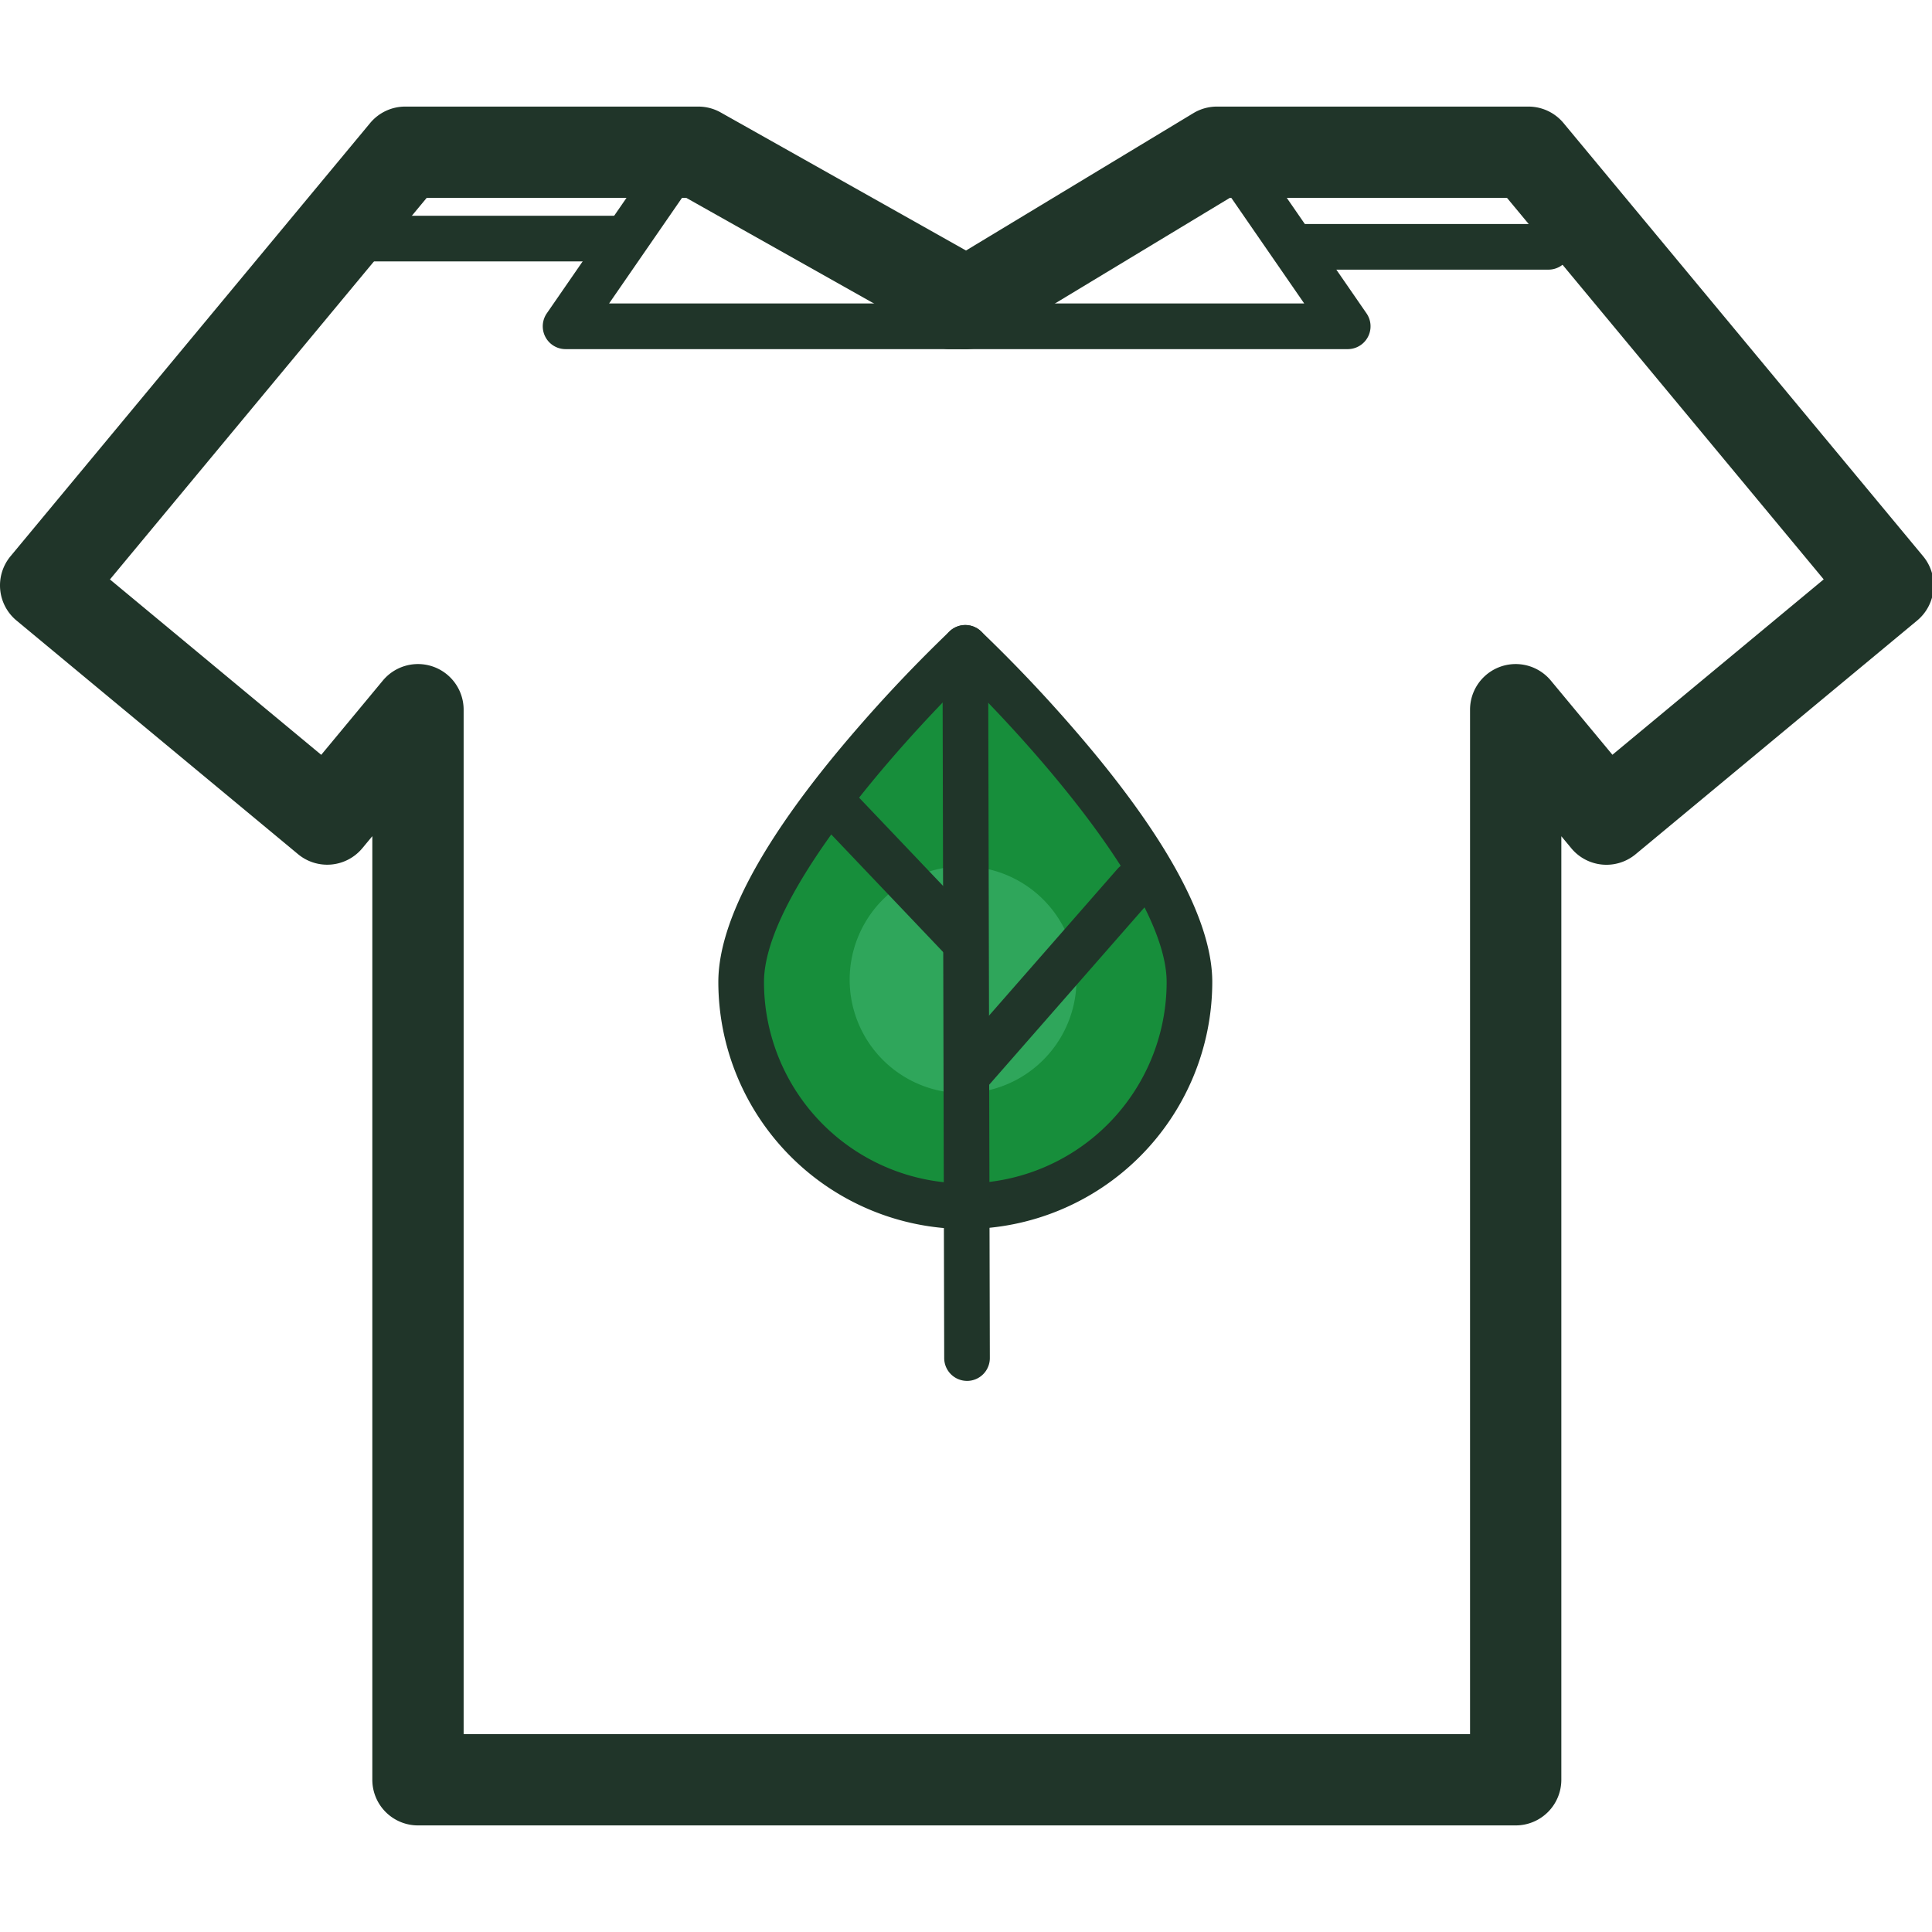 <?xml version="1.0" encoding="utf-8"?>
<!-- Скачано с сайта svg4.ru / Downloaded from svg4.ru -->
<svg width="800px" height="800px" viewBox="0 -63.5 1151 1151" class="icon"  version="1.1" xmlns="http://www.w3.org/2000/svg"><path d="M698.84 514.215a133.54 133.54 0 0 1-267.081 0c0-73.752 133.54-199.08 133.54-199.08s133.54 125.341 133.54 199.08z" fill="#178E3B" /><path d="M573.758 520.186m-67.56 0a67.56 67.56 0 1 0 135.121 0 67.56 67.56 0 1 0-135.121 0Z" fill="#2FA65B" /><path d="M902.985 1024h-653.972a27.2 27.2 0 0 1-27.2-27.2v-562.139l-5.945 7.163a27.2 27.2 0 0 1-38.301 3.562L9.831 306.185a27.2 27.2 0 0 1-3.562-38.301L220.491 9.831A27.2 27.2 0 0 1 241.422 0h174.6a27.2 27.2 0 0 1 13.341 3.497l146.143 82.248L711.002 3.886a27.2 27.2 0 0 1 14.066-3.886H910.562a27.2 27.2 0 0 1 20.931 9.831l214.222 258.053a27.2 27.2 0 0 1-3.562 38.301l-167.735 139.24a27.2 27.2 0 0 1-38.301-3.562l-5.945-7.163v562.139a27.2 27.2 0 0 1-27.187 27.161z m-626.772-54.401h599.572V359.355A27.2 27.2 0 0 1 923.916 341.946l36.694 44.207 125.873-104.488L897.817 54.401H732.633l-142.568 86.121a27.2 27.2 0 0 1-27.408 0.427L408.885 54.401H254.193L65.501 281.704l125.873 104.488L228.081 341.946a27.2 27.2 0 0 1 48.132 17.369z" fill="#203529" /><path d="M574.548 144.498H336.947a13.6 13.6 0 0 1-11.191-21.32l72.158-104.527a13.6 13.6 0 0 1 22.382 15.452l-57.431 83.194h211.683a13.6 13.6 0 0 1 0 27.2z" fill="#203529" /><path d="M802.901 144.498H565.313a13.6 13.6 0 0 1 0-27.2h211.683l-57.431-83.194a13.6 13.6 0 0 1 22.382-15.452l72.158 104.527a13.6 13.6 0 0 1-11.191 21.32zM366.194 92.235H220.853a13.6 13.6 0 0 1 0-27.2h145.327a13.6 13.6 0 0 1 0 27.2z" fill="#203529" /><path d="M922.504 97.144H777.151a13.6 13.6 0 0 1 0-27.2h145.327a13.6 13.6 0 1 1 0 27.2zM575.092 668.687a147.309 147.309 0 0 1-147.141-147.141c0-33.819 23.509-79.528 69.866-135.833a864.632 864.632 0 0 1 67.962-73.156 13.6 13.6 0 0 1 18.613 0 864.645 864.645 0 0 1 67.962 73.156c46.357 56.318 69.866 102.014 69.866 135.833A147.309 147.309 0 0 1 575.092 668.687z m0-327.323c-40.528 39.959-119.94 128.878-119.94 180.195a119.94 119.94 0 1 0 239.881 0c0.013-51.383-79.399-140.25-119.94-180.195z" fill="#203529" /><path d="M576.115 759.173a13.6 13.6 0 0 1-13.6-13.561L561.504 322.518A13.6 13.6 0 0 1 575.092 308.879a13.6 13.6 0 0 1 13.6 13.561l1.01 423.107a13.6 13.6 0 0 1-13.561 13.639z" fill="#203529" /><path d="M573.796 510.07a13.561 13.561 0 0 1-9.857-4.223l-74.088-77.858A13.6 13.6 0 1 1 509.526 409.3l74.088 77.858A13.6 13.6 0 0 1 573.796 510.07zM576.115 590.764a13.6 13.6 0 0 1-10.232-22.563l99.799-113.982a13.6 13.6 0 0 1 20.465 17.926l-99.799 113.982a13.574 13.574 0 0 1-10.232 4.637z" fill="#203529" /></svg>